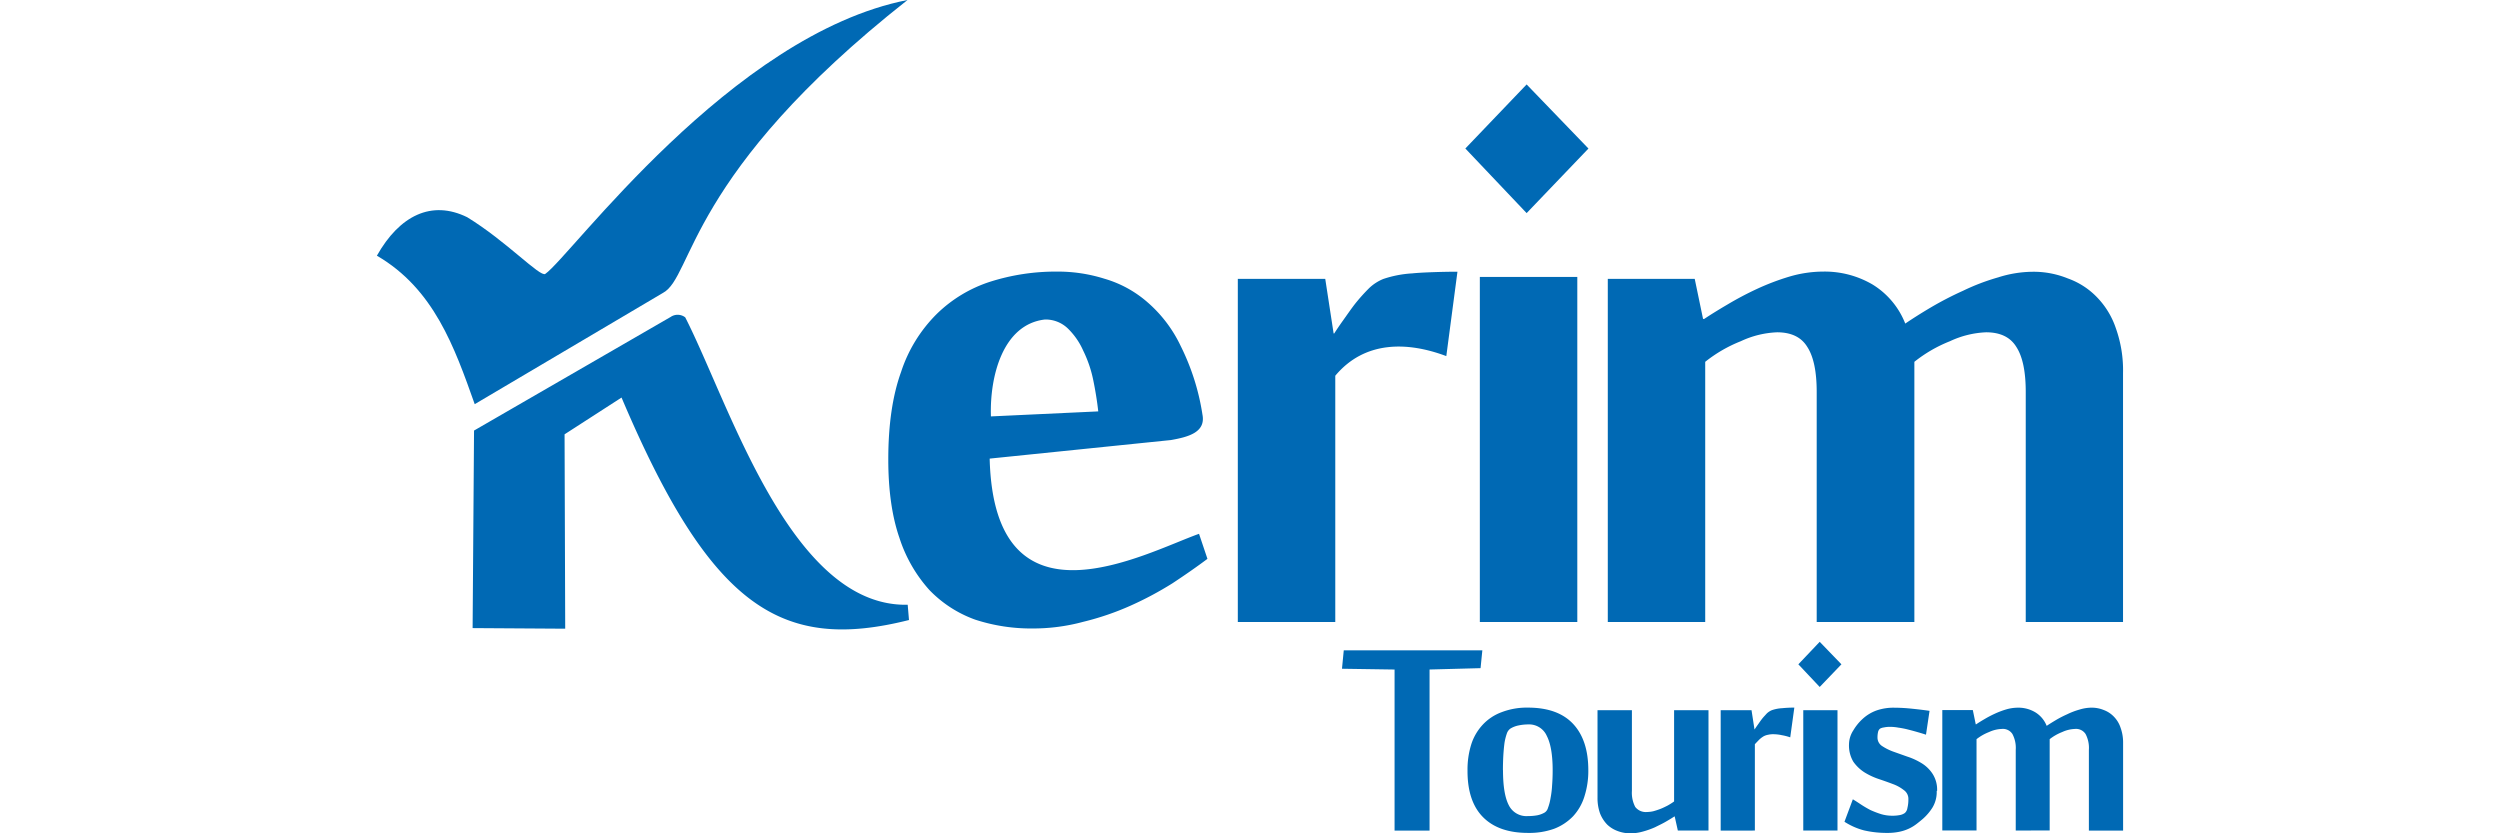 <svg xmlns="http://www.w3.org/2000/svg" width="180" height="60" viewBox="0 0 441.657 210.767"><g transform="translate(-379.343 462.383)"><path d="M222.205,142.615l2.117,6.3q-3.945,2.954-8.872,6.2a86.335,86.335,0,0,1-10.565,5.638,69.434,69.434,0,0,1-11.979,4.089,48.539,48.539,0,0,1-12.817,1.684,45.521,45.521,0,0,1-14.51-2.234,30.318,30.318,0,0,1-11.556-7.467,36.281,36.281,0,0,1-7.611-13.24q-2.81-8.115-2.81-19.825c0-8.728,1.063-16.1,3.234-22.112A36.7,36.7,0,0,1,155.841,87a34.407,34.407,0,0,1,13.511-8.169,54.827,54.827,0,0,1,16.942-2.567h0a39.208,39.208,0,0,1,11.97,1.8,28.606,28.606,0,0,1,10.854,5.918A33.687,33.687,0,0,1,217.566,95.1a58.664,58.664,0,0,1,5.494,17.33c.9,4.594-3.837,5.7-7.971,6.44l-45.846,4.693c1.135,44.928,39.091,23.959,52.971,19.014Zm-52.683-29.723,27.184-1.27q-.423-3.8-1.261-7.89a30.75,30.75,0,0,0-2.54-7.467A17.915,17.915,0,0,0,189,90.635a8.106,8.106,0,0,0-5.774-2.252c-10.664,1.207-14,14.411-13.664,24.508Z" transform="translate(365.085 -469.955)" fill="#0069b4"/><path d="M266.4,102.61v62.275H241.75V78.1h22.112l2.117,13.808h.162c.648-1.036,1.459-2.216,2.4-3.531s1.928-2.765,2.963-4.08a46.455,46.455,0,0,1,3.378-3.765,11.421,11.421,0,0,1,3.666-2.4,28.031,28.031,0,0,1,7.323-1.414c2.7-.279,8.233-.423,11.43-.423l-2.819,21.347c-9.908-3.72-20.644-3.891-28.048,4.927Z" transform="translate(355.34 -469.959)" fill="#0069b4"/><path d="M333.958,159.663H309.306V72.393h24.652ZM321.141,23.71l15.636,16.213-15.636,16.33-15.5-16.339Z" transform="translate(348.996 -464.737)" fill="#0069b4"/><path d="M398.476,164.881V106.695q0-7.755-2.4-11.412-2.252-3.657-7.611-3.666a23.725,23.725,0,0,0-9.178,2.252,35.128,35.128,0,0,0-9.007,5.215v65.8H345.64V78.1h21.986l2.108,10.142h.279q2.54-1.684,5.918-3.666a82.091,82.091,0,0,1,7.467-3.945,61.79,61.79,0,0,1,8.169-3.1,30.624,30.624,0,0,1,8.593-1.27,23.959,23.959,0,0,1,12.4,3.243,20.257,20.257,0,0,1,8.314,9.908c1.8-1.225,3.936-2.585,6.476-4.089a84.5,84.5,0,0,1,8.169-4.224,54.332,54.332,0,0,1,8.872-3.378,29.336,29.336,0,0,1,8.737-1.414A23.04,23.04,0,0,1,462.012,78a19.141,19.141,0,0,1,7.35,4.747,20.716,20.716,0,0,1,4.792,7.89,31.57,31.57,0,0,1,1.8,11.268v62.978H451.348V106.695q0-7.755-2.4-11.412-2.261-3.657-7.611-3.666a23.724,23.724,0,0,0-9.151,2.252,35.127,35.127,0,0,0-9.007,5.215v65.8Z" transform="translate(345.025 -469.955)" fill="#0069b4"/><path d="M80.652,89.039a3.143,3.143,0,0,0-3.684-.1L27.24,117.672l-.36,49.962,23.419.153-.162-49.161,14.411-9.3c22.572,53.2,40.433,64.383,72.7,56.267l-.324-3.864c-29.6.658-45.036-50.683-56.258-72.669Z" transform="translate(376.674 -471.159)" fill="#0069b4"/><path d="M22.851,54.943C13.844,50.512,5.738,54.5,0,64.671c14.411,8.377,19.627,23.121,24.743,37.551L72.336,74.093c7.7-4.053,6.026-30.084,61.87-74.093C89.522,8.782,49,64.851,42.595,69.274c-1.306.9-9.836-8.269-19.744-14.33Z" transform="translate(379.343 -462.383)" fill="#0069b4"/><path d="M284.3,228.2v-40.73l-13.3-.2.45-4.648H306.5l-.45,4.5-12.9.342V228.2Z" transform="translate(352.436 -480.515)" fill="#0069b4"/><path d="M321.526,230.387q-7.413,0-11.367-4T306.25,214.57a21.266,21.266,0,0,1,.946-6.575,13.132,13.132,0,0,1,2.918-4.99,12.322,12.322,0,0,1,4.792-3.162,17.7,17.7,0,0,1,6.62-1.144q7.566,0,11.421,4.107t3.855,11.709a21.122,21.122,0,0,1-.991,6.674,12.98,12.98,0,0,1-2.864,4.99,13.25,13.25,0,0,1-4.792,3.161,18.564,18.564,0,0,1-6.629,1.045Zm-6.3-15.862c0,3.981.477,6.917,1.432,8.791a4.972,4.972,0,0,0,4.8,2.819,13.813,13.813,0,0,0,2.423-.2,6.125,6.125,0,0,0,1.873-.694,2.036,2.036,0,0,0,.847-1.18,12.151,12.151,0,0,0,.639-2.423,22.9,22.9,0,0,0,.4-3.261c.1-1.225.144-2.495.144-3.81q0-5.837-1.477-8.7a4.882,4.882,0,0,0-4.7-2.918,12.087,12.087,0,0,0-2.423.252A6.3,6.3,0,0,0,317.1,204a2.486,2.486,0,0,0-.9,1.234,13.882,13.882,0,0,0-.594,2.369q-.189,1.432-.3,3.216c-.063,1.189-.1,2.423-.1,3.711Z" transform="translate(348.936 -482.111)" fill="#0069b4"/><path d="M351.451,199.42v20.41a7.773,7.773,0,0,0,.838,4.053,3.36,3.36,0,0,0,2.963,1.288,7.44,7.44,0,0,0,1.639-.2c.585-.162,1.2-.36,1.8-.594s1.216-.54,1.8-.838a16.379,16.379,0,0,0,1.63-1.036V199.42h8.7v30.444H363.07l-.793-3.558h-.1c-.594.4-1.324.838-2.18,1.333s-1.729.9-2.7,1.387a20.914,20.914,0,0,1-3.071,1.09,11.4,11.4,0,0,1-3.143.45,9.007,9.007,0,0,1-3.27-.594,7.5,7.5,0,0,1-2.621-1.63,8.574,8.574,0,0,1-1.8-2.819,11.412,11.412,0,0,1-.639-3.954V199.42Z" transform="translate(345.312 -482.183)" fill="#0069b4"/><path d="M394.931,206.221a13.075,13.075,0,0,0-2.126-.549,10.34,10.34,0,0,0-2.171-.243,5.494,5.494,0,0,0-1.333.144,3.7,3.7,0,0,0-1.135.4,6.663,6.663,0,0,0-1.045.793c-.324.333-.7.721-1.135,1.189v21.842H377.34V199.349h7.8l.748,4.846h.045c.234-.369.513-.775.847-1.243s.676-.973,1.036-1.432.793-.9,1.18-1.333a4.126,4.126,0,0,1,1.288-.838,9.484,9.484,0,0,1,2.576-.5,30.141,30.141,0,0,1,3.107-.153Z" transform="translate(341.877 -482.112)" fill="#0069b4"/><path d="M409.048,227.958h-8.656V197.514h8.656Zm-4.5-47.738,5.494,5.692-5.494,5.729-5.4-5.729Z" transform="translate(339.713 -480.277)" fill="#0069b4"/><path d="M435.428,219.76a7.619,7.619,0,0,1-1.09,4.251,13.049,13.049,0,0,1-2.468,2.873c-.5.423-1.027.856-1.585,1.279a10.16,10.16,0,0,1-1.873,1.135,10.986,10.986,0,0,1-2.378.793,14.464,14.464,0,0,1-3.116.3,25.482,25.482,0,0,1-5.882-.64,17.113,17.113,0,0,1-4.936-2.18l2.117-5.683c.667.4,1.351.847,2.081,1.333a26.728,26.728,0,0,0,2.369,1.387,23.852,23.852,0,0,0,2.7,1.036,9.908,9.908,0,0,0,2.819.4,9.628,9.628,0,0,0,1.8-.144,3.224,3.224,0,0,0,1.387-.549,2.026,2.026,0,0,0,.639-1.234,8.9,8.9,0,0,0,.252-2.225,2.7,2.7,0,0,0-1.144-2.324,10,10,0,0,0-2.765-1.531c-1.117-.423-2.324-.856-3.6-1.279a17.33,17.33,0,0,1-3.6-1.684,10.015,10.015,0,0,1-2.819-2.7,8,8,0,0,1-1.09-4.4,6.575,6.575,0,0,1,1.09-3.513,12.517,12.517,0,0,1,2.369-2.918,10.411,10.411,0,0,1,3.513-2.126,13.186,13.186,0,0,1,4.449-.694,44.212,44.212,0,0,1,4.5.252c1.585.162,3.071.342,4.45.54l-.9,6.035c-.694-.234-1.45-.459-2.27-.694s-1.585-.441-2.378-.639a20.715,20.715,0,0,0-2.324-.45,11.6,11.6,0,0,0-1.973-.2,7.55,7.55,0,0,0-1.729.153,2.784,2.784,0,0,0-.946.3,1.5,1.5,0,0,0-.5.838,5.88,5.88,0,0,0-.144,1.333,2.54,2.54,0,0,0,1.09,2.18,13.45,13.45,0,0,0,2.819,1.432l3.6,1.279a16.734,16.734,0,0,1,3.657,1.684,8.692,8.692,0,0,1,2.774,2.7,7.387,7.387,0,0,1,1.135,4.3Z" transform="translate(338.426 -482.114)" fill="#0069b4"/><path d="M458.143,229.794v-20.41a7.512,7.512,0,0,0-.838-4.008,2.873,2.873,0,0,0-2.7-1.279,8.322,8.322,0,0,0-3.216.784,12.493,12.493,0,0,0-3.162,1.8v23.085H439.57V199.323h7.719l.739,3.6h.1c.594-.4,1.279-.829,2.072-1.288a27.675,27.675,0,0,1,2.621-1.378,21.539,21.539,0,0,1,2.864-1.09,10.809,10.809,0,0,1,3.017-.45,8.322,8.322,0,0,1,4.35,1.144,7.052,7.052,0,0,1,2.918,3.459c.621-.432,1.387-.9,2.27-1.432a27.669,27.669,0,0,1,2.873-1.486,18.679,18.679,0,0,1,3.107-1.189,10.5,10.5,0,0,1,3.071-.5,8.025,8.025,0,0,1,3.107.594A6.845,6.845,0,0,1,482.975,201a7.2,7.2,0,0,1,1.675,2.765,10.989,10.989,0,0,1,.648,3.954v22.094h-8.656V209.384a7.512,7.512,0,0,0-.838-4.008,2.873,2.873,0,0,0-2.7-1.279,8.323,8.323,0,0,0-3.216.784,12.492,12.492,0,0,0-3.161,1.8v23.085Z" transform="translate(335.699 -482.114)" fill="#0069b4"/></g></svg>